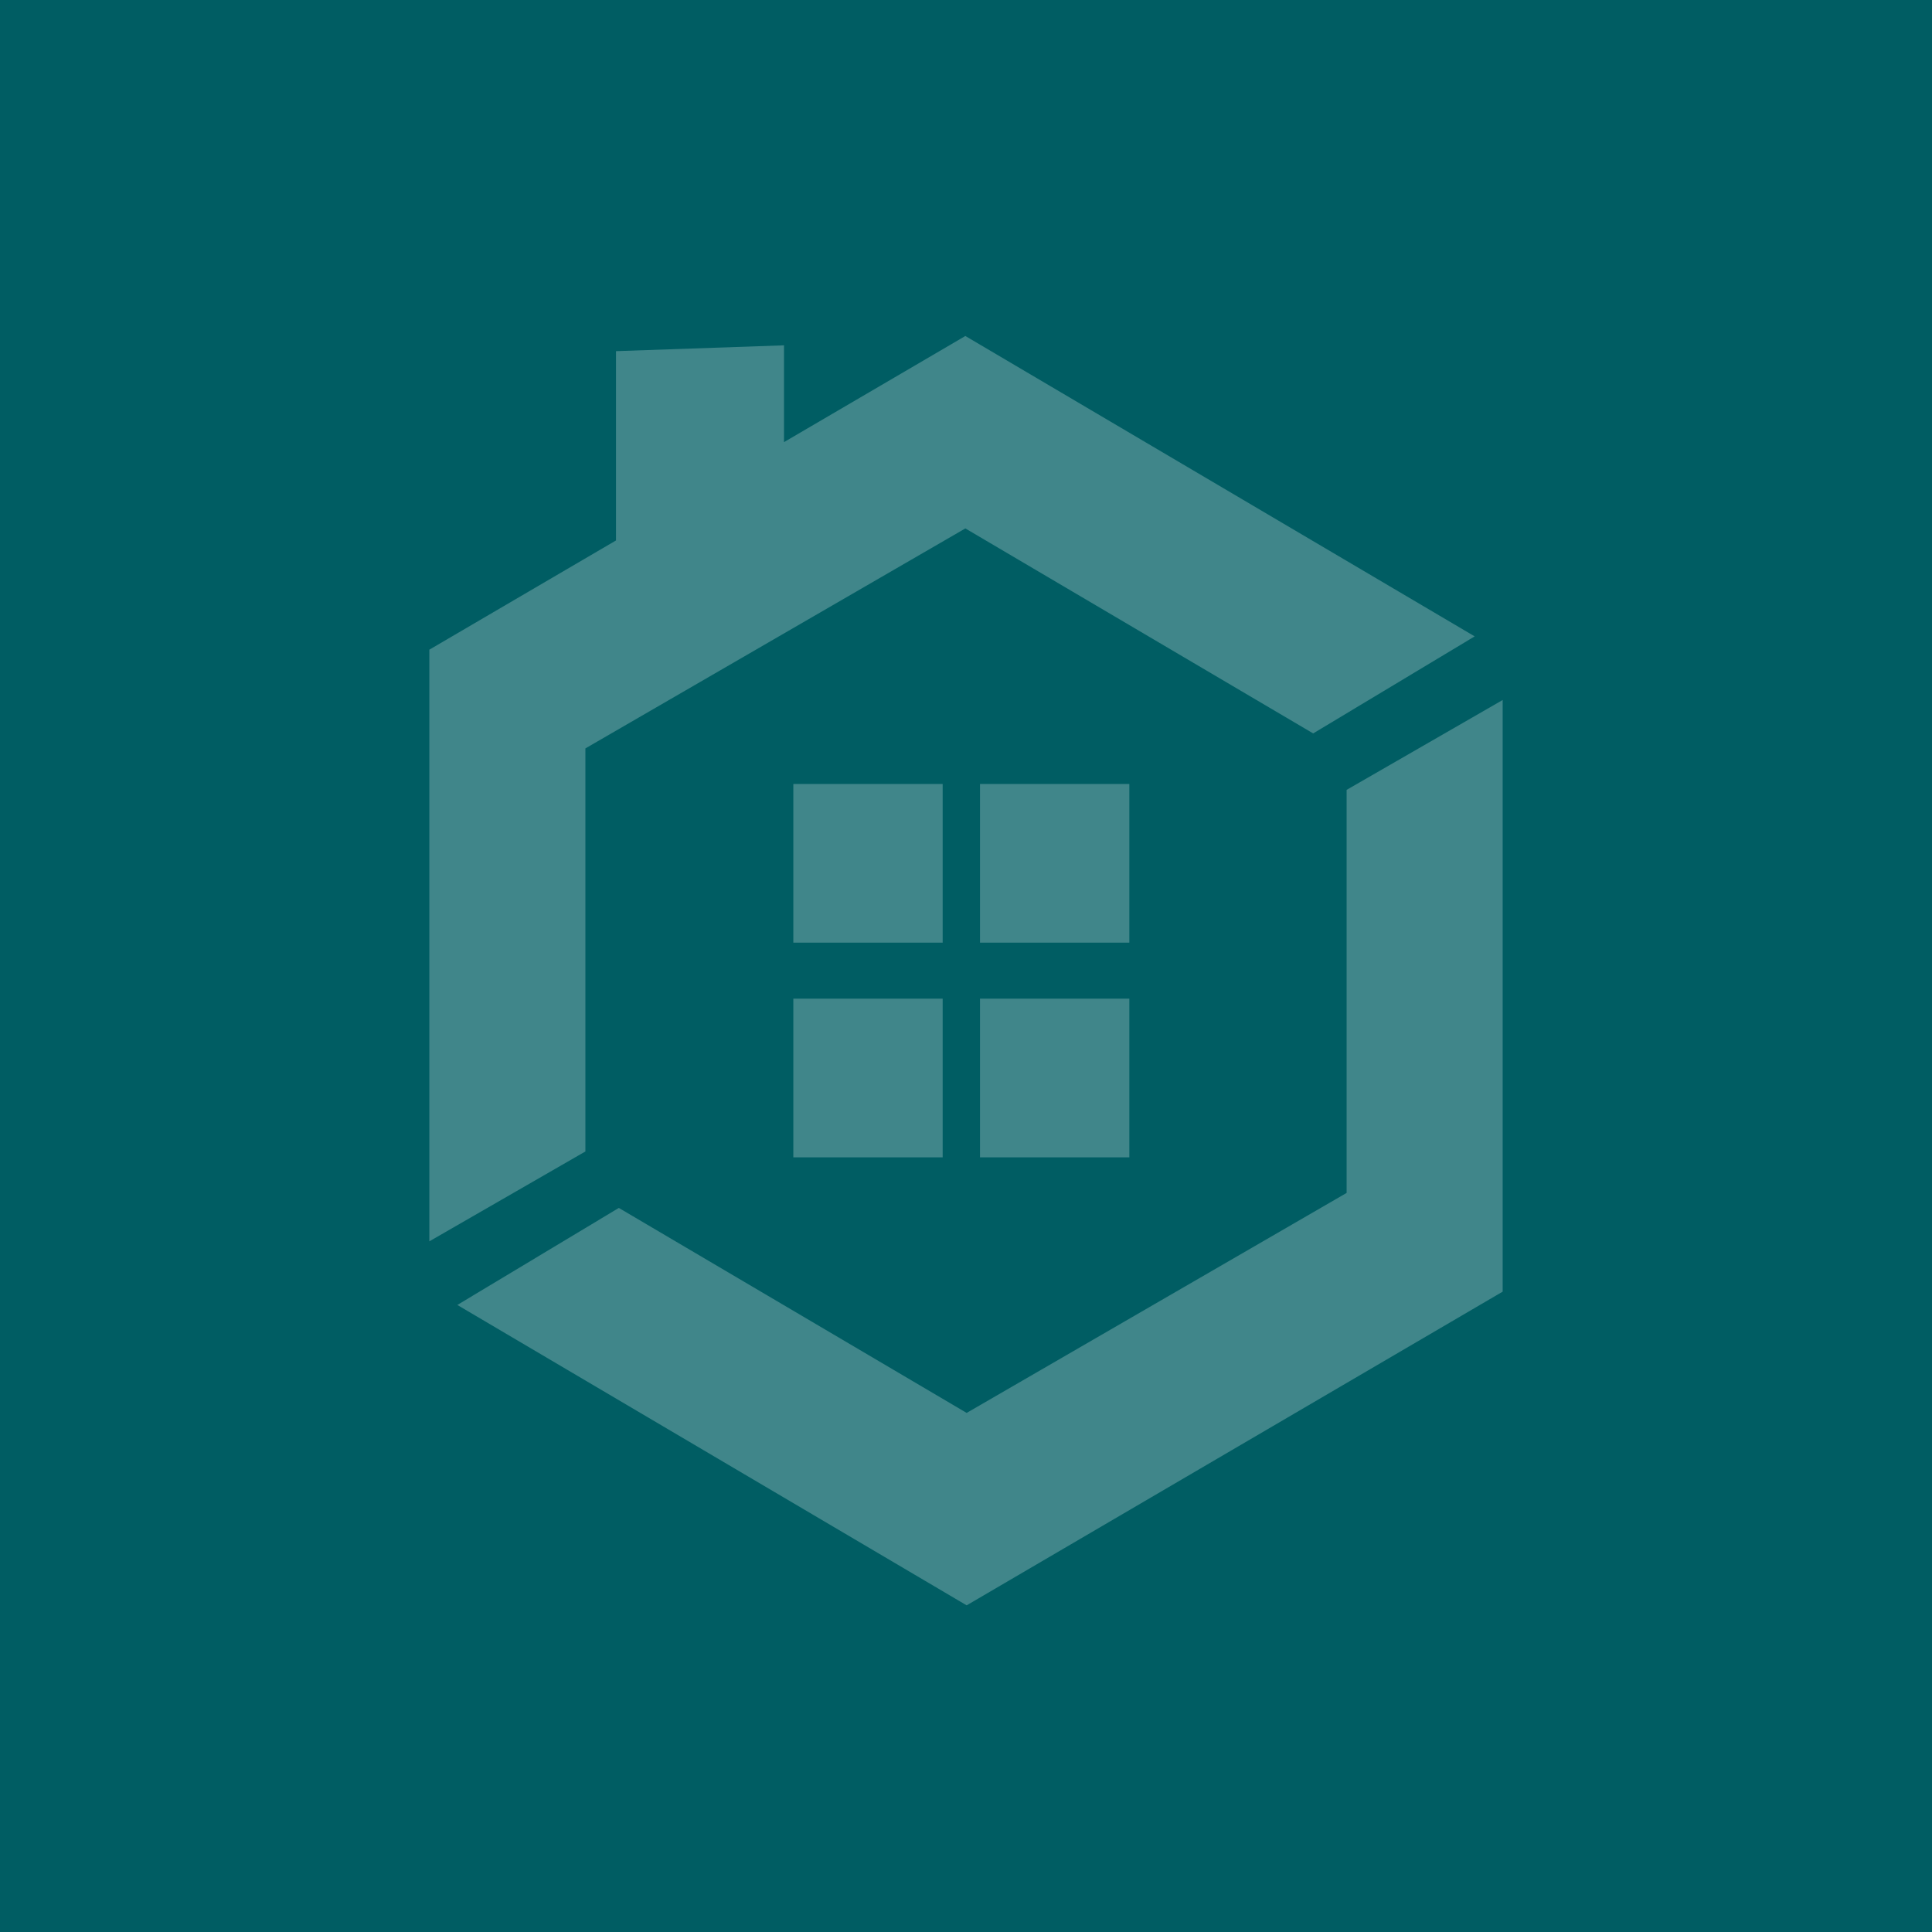 <?xml version="1.0" encoding="UTF-8"?>
<svg preserveAspectRatio="xMidYMid slice" viewBox="0 0 207 207" xmlns="http://www.w3.org/2000/svg" xmlns:xlink="http://www.w3.org/1999/xlink" width="180px" height="180px">
  <rect x="0" y="0" width="207" height="207" fill="#808080" stroke="none"/>
  <defs>
    <path id="a" d="M0 0h207v207H0z"></path>
  </defs>
  <g fill="none" fill-rule="evenodd">
    <mask id="b" fill="#fff">
      <use xlink:href="#a"></use>
    </mask>
    <use fill="#005D63" xlink:href="#a"></use>
    <path d="M161 75v63.39L103.57 172 49 139.817l17.303-10.396 37.267 21.963 40.711-23.571V84.629L161 75zm-57.57-39L158 68.183 140.697 78.58 103.43 56.616 62.72 80.187v43.184L46 133V69.61l20-11.705V37.624L84 37v10.371L103.43 36zM121 107v17h-16v-17h16zm-20 0v17H85v-17h16zm20-23v17h-16V84h16zm-20 0v17H85V84h16z" fill="#FFF" opacity=".5" mask="url(#b)"></path>
  </g>
</svg>

